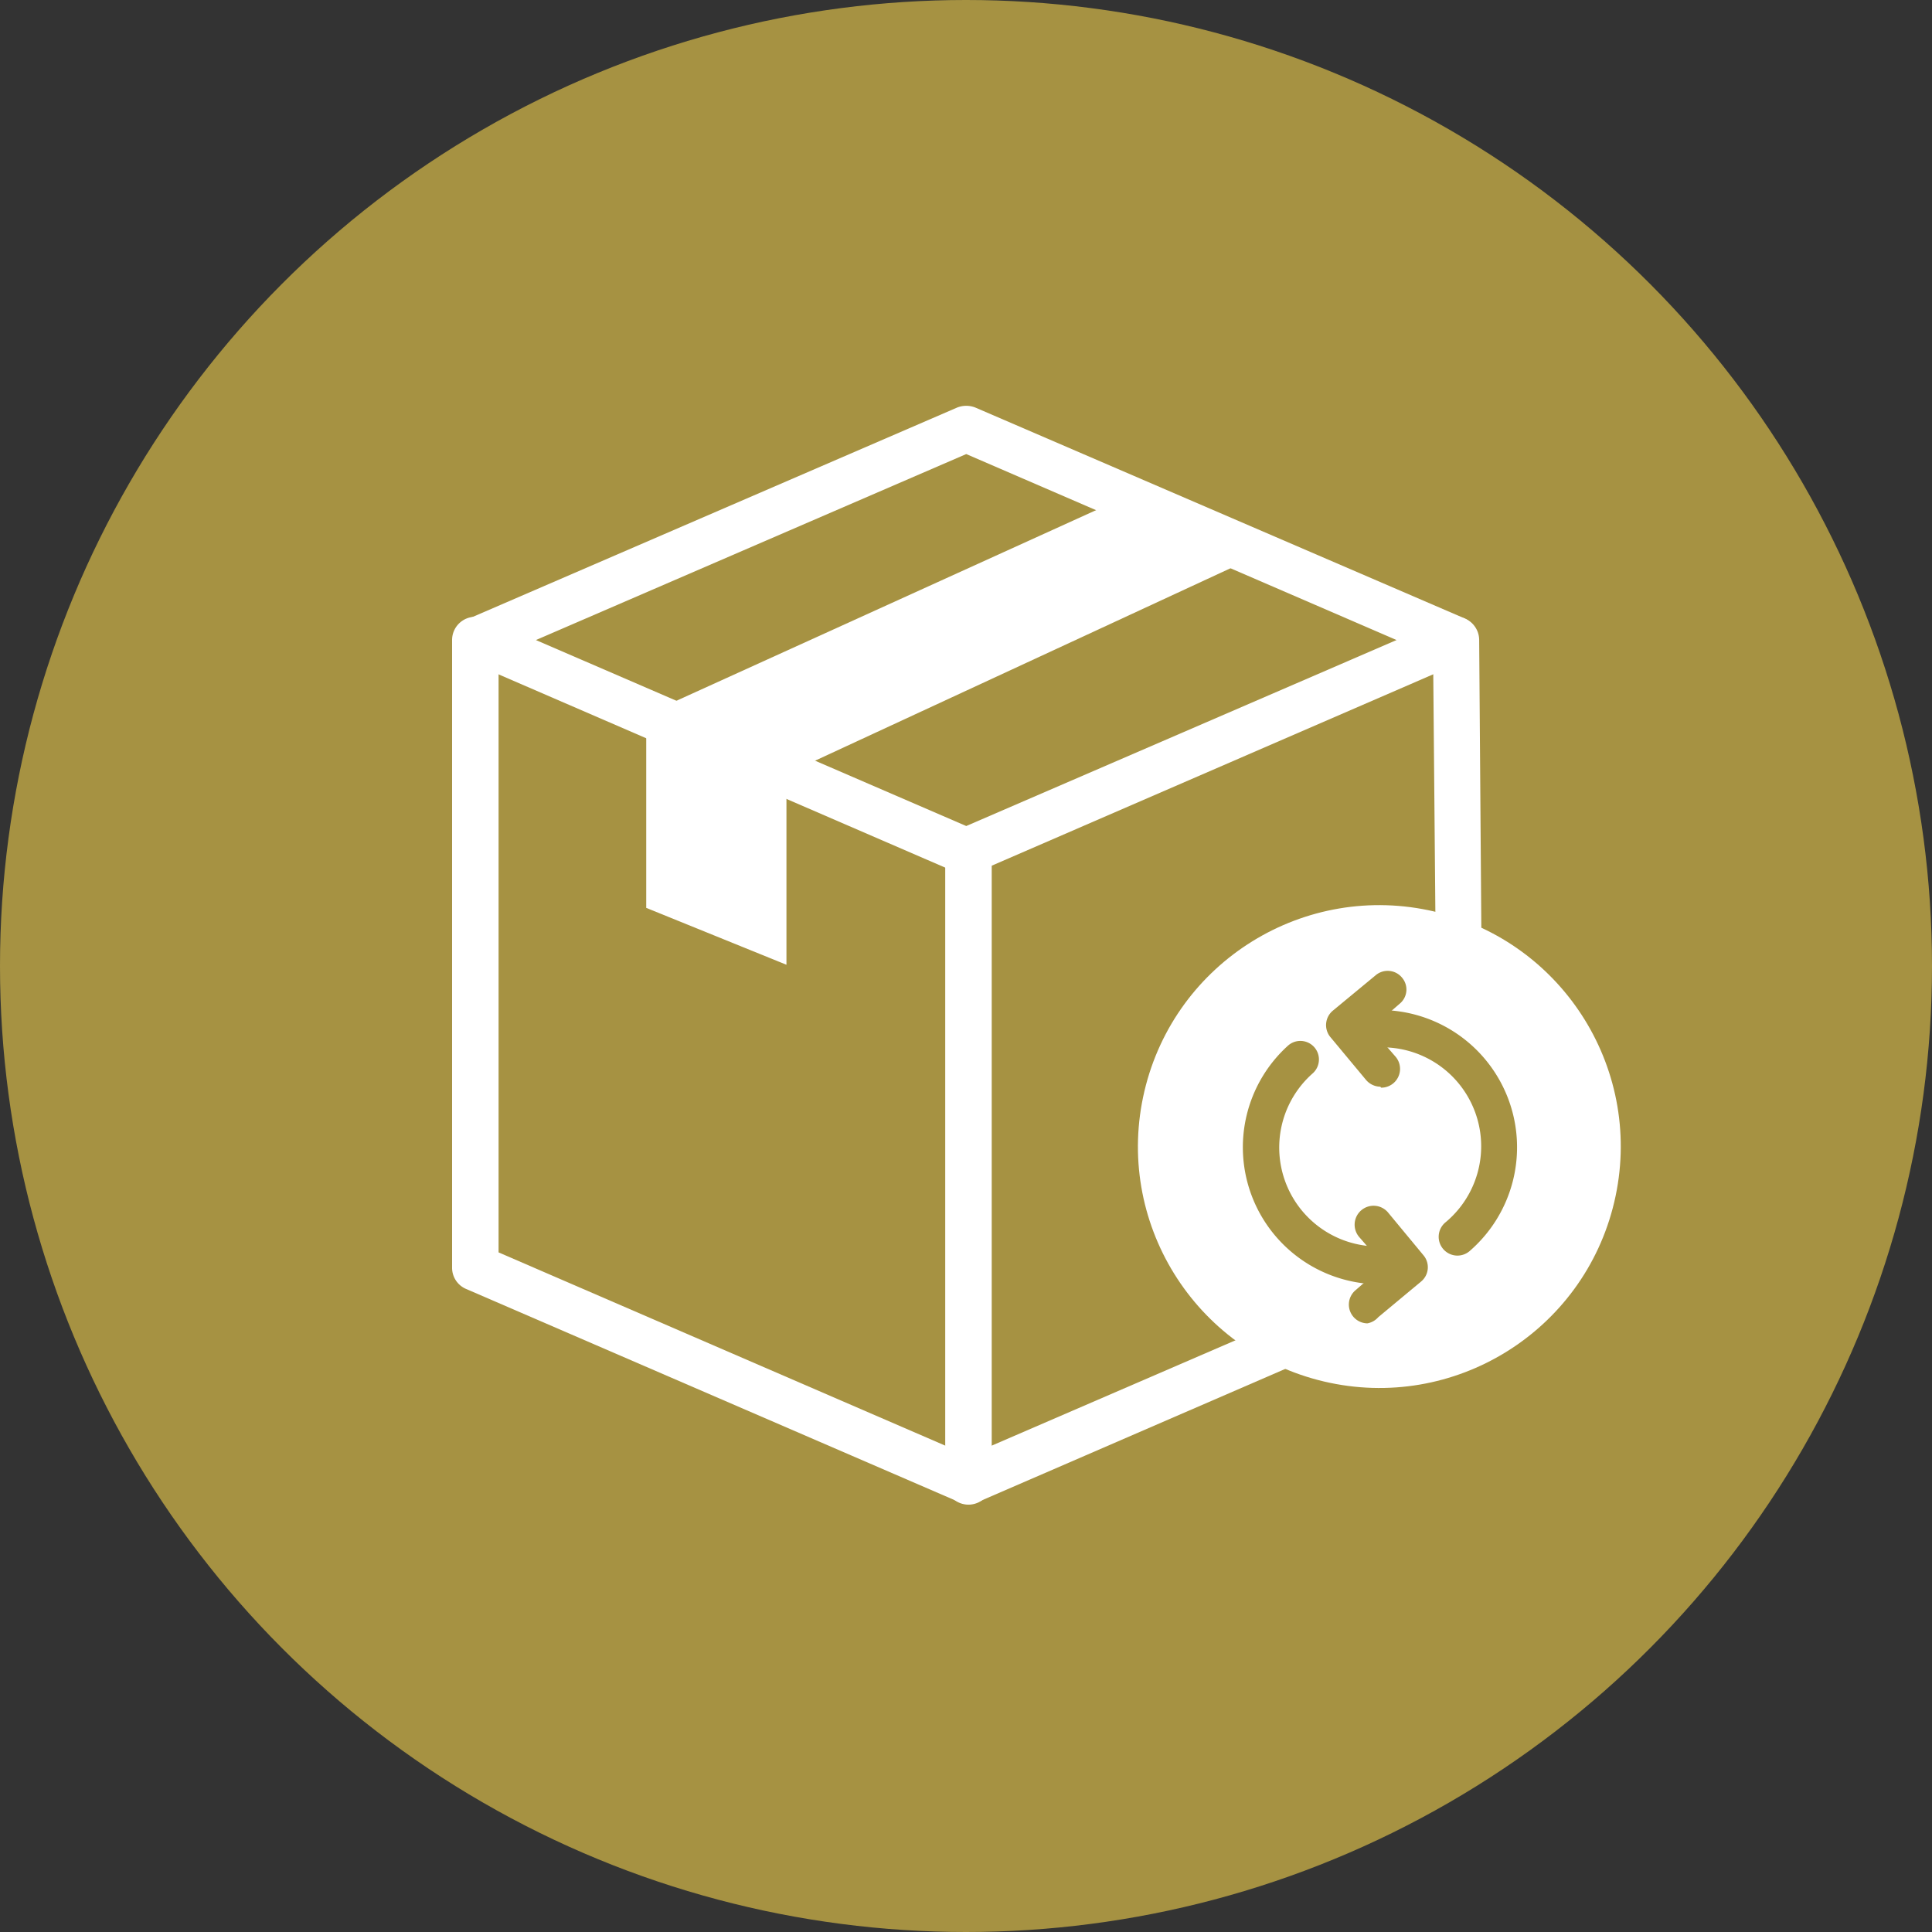 <svg xmlns="http://www.w3.org/2000/svg" viewBox="0 0 78.12 78.12"><rect x="0" y="0" width="78.12" height="78.12" fill="#333333" stroke="none"/><defs><style>.a{fill:#a69242;}.b{fill:#fff;}</style></defs><circle class="a" cx="39.06" cy="39.06" r="39.06"/><polygon class="a" points="58.87 25.88 19.22 25.88 19.22 51.16 19.22 51.26 39.16 59.88 59.1 51.26 58.87 25.88"/><path class="b" d="M39.16,60.82a1,1,0,0,1-.37-.08L18.85,52.12a.93.93,0,0,1-.57-.86V25.88a.94.94,0,0,1,.94-.94H58.87a.94.94,0,0,1,.94.93L60,51.25a.94.94,0,0,1-.57.87L39.53,60.74A1,1,0,0,1,39.16,60.82Zm-19-10.18,19,8.22,19-8.21-.21-23.83H20.16Z"/><polygon class="b" points="26.13 36.71 31.8 39.01 31.8 31.35 26.13 28.89 26.13 36.71"/><polygon class="a" points="39.07 34.42 19.31 25.88 39.07 17.34 58.84 25.88 39.07 34.42"/><path class="b" d="M39.07,35.36a.94.94,0,0,1-.37-.07L18.94,26.74a.92.92,0,0,1-.57-.86.94.94,0,0,1,.57-.86L38.7,16.48a1,1,0,0,1,.74,0L59.21,25a.94.94,0,0,1,.56.86.92.92,0,0,1-.56.86L39.44,35.29A.94.94,0,0,1,39.07,35.36Zm-17.4-9.48,17.4,7.52,17.4-7.52-17.4-7.52Z"/><polygon class="b" points="31.68 31.35 50.72 22.53 45.35 20.16 26.13 28.89 31.68 31.35"/><path class="b" d="M39.16,60.84a.94.94,0,0,1-.94-.93V34.53a.94.94,0,1,1,1.88,0V59.91A.94.94,0,0,1,39.16,60.84Z"/><circle class="b" cx="55.78" cy="46.36" r="9.76" transform="translate(-2.16 90) rotate(-76.72)"/><path class="a" d="M58.93,50.77a.76.76,0,0,1-.5-1.33,4,4,0,0,0-2.63-7.09.76.76,0,0,1,0-1.51,5.55,5.55,0,0,1,3.62,9.75A.76.76,0,0,1,58.93,50.77Z"/><path class="a" d="M55.8,51.93a5.54,5.54,0,0,1-3.72-9.65.75.75,0,1,1,1,1.12,4,4,0,0,0,2.71,7,.76.76,0,1,1,0,1.52Z"/><path class="a" d="M55.29,53.51a.76.76,0,0,1-.48-1.34l1.15-1-1-1.15a.76.76,0,1,1,1.16-1l1.44,1.74a.75.75,0,0,1-.1,1.06l-1.73,1.44A.77.77,0,0,1,55.29,53.51Z"/><path class="a" d="M55.81,43.94a.77.77,0,0,1-.58-.28l-1.44-1.73a.76.76,0,0,1,.11-1.07l1.73-1.43a.75.75,0,0,1,1.06.1.74.74,0,0,1-.1,1.06l-1.15,1,1,1.15a.76.76,0,0,1-.59,1.24Z"/></svg>